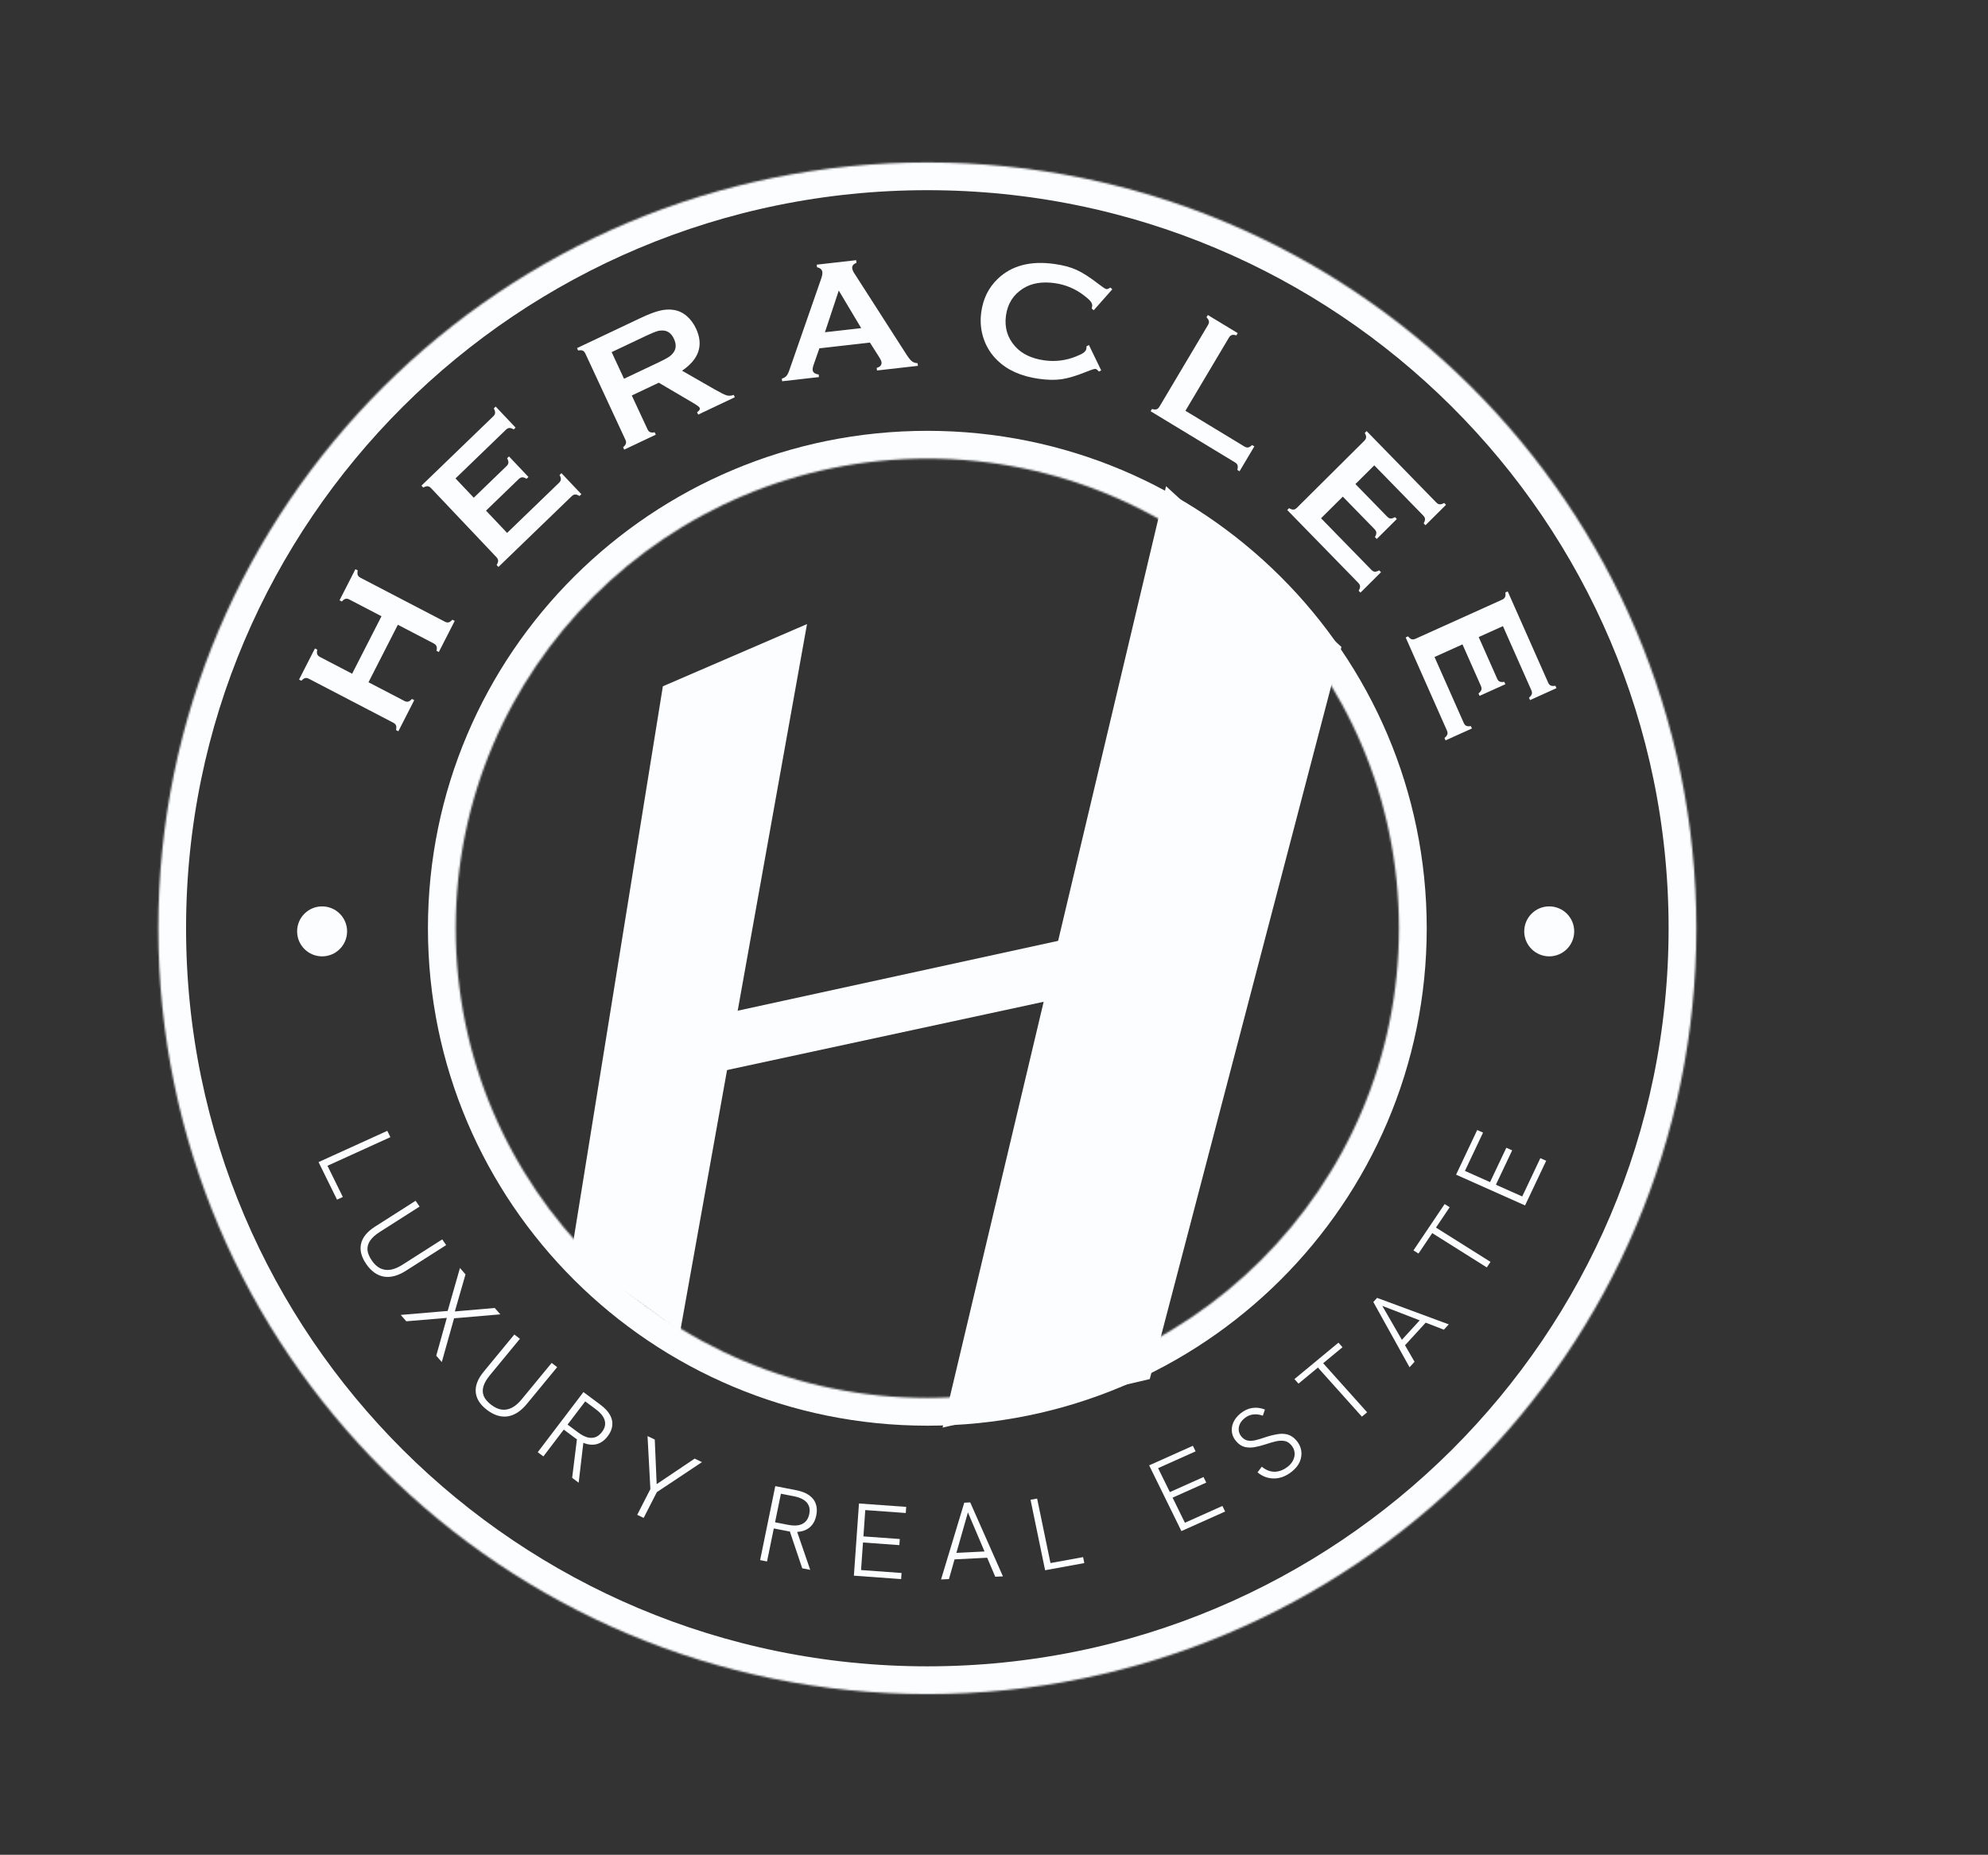 <svg xmlns="http://www.w3.org/2000/svg" width="1076" height="1004" viewBox="0 0 1076 1004" fill="none"><rect x="0" y="0" width="1076" height="1004" fill="#333333" stroke="none"/><mask id="path-1-inside-1_175_9" fill="white"><path d="M918.153 502.472C918.153 731.423 731.798 917.023 501.917 917.023C272.036 917.023 85.681 731.423 85.681 502.472C85.681 273.522 272.036 87.921 501.917 87.921C731.798 87.921 918.153 273.522 918.153 502.472ZM246.648 502.472C246.648 642.883 360.936 756.708 501.917 756.708C642.898 756.708 757.186 642.883 757.186 502.472C757.186 362.062 642.898 248.237 501.917 248.237C360.936 248.237 246.648 362.062 246.648 502.472Z"></path></mask><path d="M918.153 502.472C918.153 731.423 731.798 917.023 501.917 917.023C272.036 917.023 85.681 731.423 85.681 502.472C85.681 273.522 272.036 87.921 501.917 87.921C731.798 87.921 918.153 273.522 918.153 502.472ZM246.648 502.472C246.648 642.883 360.936 756.708 501.917 756.708C642.898 756.708 757.186 642.883 757.186 502.472C757.186 362.062 642.898 248.237 501.917 248.237C360.936 248.237 246.648 362.062 246.648 502.472Z" stroke="#FCFDFF" stroke-width="30.053" mask="url(#path-1-inside-1_175_9)"></path><path d="M358.775 371.492L436.796 337.812L368.18 720.541L309.397 677.541L358.775 371.492Z" fill="#FCFDFF"></path><path d="M631.115 263.179L726.044 350.195L622.304 746.499L510.174 772.774L631.115 263.179Z" fill="#FCFDFF"></path><path d="M391.086 548.886L575.546 508.666L567.076 541.796L386.211 580.794L391.086 548.886Z" fill="#FCFDFF"></path><circle cx="838.512" cy="504.158" r="13.524" fill="#FCFDFF"></circle><path d="M172.415 629.053L209.625 612.13L211.308 615.551L177.247 631.041L185.558 647.933L182.408 649.366L172.415 629.053Z" fill="#FCFDFF"></path><path d="M198.235 684.252C195.571 680.39 194.633 676.725 195.421 673.257C196.208 669.789 198.712 666.709 202.932 664.018L224.936 649.986L227.101 653.124L205.443 666.935C203.201 668.365 201.516 669.879 200.389 671.479C199.294 673.057 198.795 674.743 198.892 676.534C199.044 678.337 199.831 680.269 201.251 682.329C202.65 684.356 204.2 685.777 205.902 686.592C207.636 687.386 209.483 687.622 211.444 687.298C213.437 686.954 215.555 686.067 217.796 684.638L239.356 670.889L241.487 673.979L219.73 687.853C215.444 690.586 211.454 691.648 207.758 691.039C204.096 690.409 200.921 688.146 198.235 684.252Z" fill="#FCFDFF"></path><path d="M216.902 711.772L242.302 709.624L248.953 686.381L251.956 689.832L246.183 709.887L267.783 708.012L270.786 711.463L245.768 713.605L239.12 737.296L236.117 733.846L241.841 713.378L219.905 715.223L216.902 711.772Z" fill="#FCFDFF"></path><path d="M263.584 763.192C259.852 760.35 257.823 757.159 257.498 753.622C257.173 750.084 258.601 746.383 261.783 742.521L278.377 722.378L281.41 724.687L265.077 744.514C263.386 746.566 262.252 748.526 261.675 750.394C261.122 752.232 261.17 753.987 261.817 755.659C262.521 757.324 263.868 758.915 265.859 760.431C267.819 761.924 269.734 762.793 271.606 763.04C273.503 763.257 275.334 762.908 277.1 761.994C278.891 761.049 280.631 759.551 282.322 757.499L298.58 737.763L301.566 740.037L285.158 759.954C281.927 763.877 278.458 766.122 274.752 766.688C271.07 767.224 267.348 766.059 263.584 763.192Z" fill="#FCFDFF"></path><path d="M344.891 819.986L352.017 806.042L350.476 777.363L354.392 779.235L355.419 803.379L375.98 789.556L379.948 791.453L355.509 807.712L348.384 821.655L344.891 819.986Z" fill="#FCFDFF"></path><path d="M411.416 844.497L419.616 804.451L430.899 806.647C433.854 807.222 436.201 808.137 437.94 809.392C439.717 810.654 440.916 812.202 441.538 814.035C442.199 815.877 442.29 817.966 441.811 820.302C441.16 823.481 439.722 825.83 437.495 827.348C435.269 828.867 432.37 829.477 428.799 829.181C428.254 829.114 427.594 829.026 426.818 828.914C426.089 828.772 425.379 828.634 424.688 828.5L418.817 827.357L415.158 845.225L411.416 844.497ZM434.212 848.934L427.327 828.476L431.29 828.709L438.53 849.775L434.212 848.934ZM419.499 824.024L426.637 825.414C428.671 825.81 430.472 825.882 432.041 825.629C433.617 825.339 434.902 824.713 435.897 823.751C436.938 822.759 437.643 821.363 438.012 819.562C438.381 817.762 438.276 816.228 437.697 814.961C437.127 813.655 436.167 812.592 434.819 811.771C433.47 810.951 431.798 810.347 429.802 809.959L422.664 808.569L419.499 824.024Z" fill="#FCFDFF"></path><path d="M291.048 786.091L315.78 753.544L325 760.409C327.414 762.207 329.134 764.048 330.157 765.932C331.213 767.839 331.624 769.753 331.39 771.676C331.189 773.621 330.366 775.544 328.923 777.443C326.96 780.026 324.646 781.521 321.981 781.925C319.317 782.33 316.44 781.625 313.35 779.811C312.887 779.516 312.33 779.15 311.679 778.714C311.084 778.27 310.503 777.838 309.939 777.418L305.141 773.845L294.106 788.367L291.048 786.091ZM309.675 799.961L312.328 778.539L315.799 780.465L313.203 802.588L309.675 799.961ZM307.199 771.137L313.032 775.48C314.694 776.718 316.286 777.562 317.809 778.014C319.356 778.434 320.785 778.427 322.099 777.991C323.467 777.547 324.707 776.594 325.819 775.131C326.93 773.668 327.5 772.24 327.528 770.846C327.579 769.422 327.174 768.048 326.314 766.725C325.453 765.402 324.207 764.133 322.577 762.919L316.744 758.576L307.199 771.137Z" fill="#FCFDFF"></path><path d="M462.166 852.925L464.918 813.843L490.484 815.69L490.251 818.999L468.33 817.414L467.327 831.657L487.005 833.079L486.772 836.387L467.094 834.965L466.043 849.88L487.965 851.464L487.732 854.773L462.166 852.925Z" fill="#FCFDFF"></path><path d="M509.337 854.976L521.906 813.42L525.127 813.258L542.841 853.293L538.682 853.502L523.885 818.664L513.613 854.761L509.337 854.976ZM516.166 844.123L517.176 840.608L533.283 839.799L534.792 843.187L516.166 844.123Z" fill="#FCFDFF"></path><path d="M565.665 849.977L557.768 811.833L561.342 811.181L568.57 846.096L586.217 842.874L586.886 846.103L565.665 849.977Z" fill="#FCFDFF"></path><path d="M639.431 828.791L621.969 793.212L645.634 782.614L647.112 785.626L626.82 794.713L633.184 807.679L651.4 799.521L652.878 802.533L634.662 810.691L641.326 824.269L661.618 815.182L663.096 818.193L639.431 828.791Z" fill="#FCFDFF"></path><path d="M699.349 796.467C696.251 798.979 693.032 800.256 689.691 800.298C686.351 800.341 683.334 799.241 680.64 796.999L682.937 793.93C685.209 795.81 687.592 796.72 690.085 796.659C692.583 796.545 694.941 795.589 697.158 793.792C698.464 792.733 699.414 791.535 700.008 790.198C700.633 788.837 700.85 787.454 700.658 786.051C700.466 784.647 699.855 783.357 698.823 782.181C697.715 780.917 696.476 780.186 695.107 779.988C693.713 779.761 692.193 779.836 690.55 780.213C688.906 780.59 687.123 781.105 685.201 781.758C683.02 782.471 680.967 783.003 679.042 783.357C677.091 783.681 675.285 783.636 673.624 783.223C671.993 782.785 670.507 781.802 669.166 780.273C667.826 778.745 667.032 777.1 666.786 775.338C666.514 773.546 666.765 771.758 667.539 769.974C668.343 768.166 669.656 766.523 671.478 765.045C673.422 763.469 675.512 762.504 677.747 762.15C679.983 761.796 682.279 762.073 684.633 762.98L683.502 766.312C681.69 765.668 679.941 765.451 678.255 765.662C676.599 765.848 675.057 766.519 673.63 767.676C672.415 768.661 671.546 769.744 671.021 770.923C670.497 772.103 670.324 773.299 670.504 774.511C670.658 775.694 671.173 776.785 672.05 777.784C672.978 778.843 674.053 779.505 675.274 779.772C676.526 780.015 677.931 779.957 679.488 779.6C681.076 779.218 682.846 778.688 684.798 778.011C687.127 777.229 689.295 776.679 691.301 776.36C693.312 775.987 695.175 776.036 696.888 776.508C698.601 776.98 700.166 778.024 701.584 779.641C703.079 781.346 703.982 783.205 704.292 785.217C704.601 787.229 704.347 789.22 703.53 791.191C702.686 793.133 701.292 794.891 699.349 796.467Z" fill="#FCFDFF"></path><path d="M737.115 766.842L713.316 740.272L702.807 748.97L700.606 746.513L724.424 726.8L726.625 729.257L716.159 737.919L739.957 764.489L737.115 766.842Z" fill="#FCFDFF"></path><path d="M762.909 740.104L743.307 704.777L745.348 702.545L784.136 716.889L781.501 719.771L748.16 706.88L765.618 737.141L762.909 740.104ZM760.157 728.536L758.463 725.583L768.668 714.422L771.957 715.63L760.157 728.536Z" fill="#FCFDFF"></path><path d="M804.72 686.058L775.203 667.494L767.758 678.559L765.029 676.842L781.9 651.766L784.63 653.482L777.216 664.501L806.734 683.065L804.72 686.058Z" fill="#FCFDFF"></path><path d="M825.432 652.507L788.099 635.857L799.535 611.683L802.695 613.092L792.889 633.821L806.494 639.888L815.297 621.28L818.457 622.689L809.654 641.298L823.902 647.652L833.708 626.923L836.868 628.332L825.432 652.507Z" fill="#FCFDFF"></path><path d="M215.34 338.189L199.449 369.306L218.821 379.396C220.396 380.216 221.527 379.954 222.949 378.342L224.209 378.998L215.607 395.842L214.347 395.185C214.804 393.021 214.379 391.999 212.804 391.178L167.247 367.45C165.672 366.63 164.601 366.873 163.12 368.504L161.86 367.848L170.462 351.004L171.722 351.661C171.225 353.805 171.689 354.847 173.264 355.668L190.589 364.691L206.481 333.575L189.156 324.551C187.581 323.731 186.47 323.953 185.028 325.605L183.768 324.949L192.37 308.106L193.63 308.762C193.173 310.926 193.598 311.949 195.173 312.769L240.73 336.497C242.305 337.317 243.376 337.074 244.857 335.443L246.117 336.099L237.515 352.943L236.255 352.286C236.732 350.182 236.288 349.1 234.713 348.279L215.34 338.189Z" fill="#FCFDFF"></path><path d="M263.057 276.412L274.474 288.467L302.516 261.392C303.793 260.158 303.912 259.057 302.861 257.108L303.884 256.122L314.66 267.5L313.638 268.487C311.758 267.34 310.662 267.411 309.385 268.644L269.782 306.883L268.805 305.852C269.941 303.952 269.872 302.847 268.62 301.525L233.359 264.296C232.108 262.974 231.017 262.855 229.087 263.916L228.11 262.885L266.946 225.386C268.224 224.153 268.312 223.019 267.261 221.071L268.283 220.084L279.06 231.462L278.038 232.449C276.188 231.335 275.093 231.405 273.815 232.638L246.54 258.974L256.432 269.418L274.125 252.333C275.403 251.1 275.521 249.998 274.471 248.05L275.493 247.063L286.026 258.184L285.004 259.171C283.153 258.056 282.028 258.094 280.75 259.328L263.057 276.412Z" fill="#FCFDFF"></path><path d="M341.957 214.079L350.432 232.318C351.18 233.928 352.236 234.411 354.347 234.001L354.945 235.289L337.852 243.383L337.253 242.094C338.936 240.659 339.223 239.59 338.474 237.979L316.849 191.436C316.082 189.786 315.085 189.325 312.915 189.713L312.317 188.425L346.584 172.2C350.757 170.224 354.16 168.908 356.832 168.232C359.504 167.557 362.063 167.376 364.43 167.729C367.212 168.131 369.656 169.283 371.803 171.164C373.872 172.984 375.514 175.253 376.73 177.87C380.901 186.848 378.358 194.438 369.157 200.66L386.843 210.805C389.964 212.569 392.132 213.654 393.33 214.021C394.569 214.368 395.839 214.257 397.12 213.749L397.719 215.037L377.897 224.422L377.298 223.134C378.569 222.287 379.027 221.481 378.671 220.716C378.447 220.232 377.262 219.369 375.158 218.106L356.563 207.164L341.957 214.079ZM337.748 205.02L356.206 196.281C358.935 194.989 360.823 193.997 361.872 193.304C362.921 192.611 363.814 191.795 364.494 190.834C366.035 188.778 366.103 186.29 364.775 183.432C363.447 180.573 361.508 179.035 358.957 178.917C357.75 178.849 356.539 178.981 355.399 179.373C354.241 179.725 352.278 180.556 349.509 181.867L331.051 190.606L337.748 205.02Z" fill="#FCFDFF"></path><path d="M470.839 185.432L443.489 188.537L440.376 197.469C439.936 198.726 439.775 199.682 439.849 200.344C439.991 201.624 441.065 202.44 443.105 202.7L443.262 204.112L423.323 206.376L423.166 204.964C424.332 204.608 425.165 204.067 425.719 203.423C426.272 202.779 426.85 201.552 427.452 199.741L444.43 150.943C444.973 149.407 445.193 148.176 445.094 147.293C444.942 145.925 443.995 145.05 442.211 144.672L442.053 143.26L463.403 140.835L463.561 142.247C461.895 142.928 461.111 143.911 461.249 145.146C461.343 145.984 461.716 146.925 462.412 147.963L490.532 191.774C491.724 193.65 492.71 194.878 493.544 195.543C494.373 196.164 495.397 196.539 496.657 196.619L496.815 198.031L474.67 200.546L474.513 199.134C476.419 198.605 477.286 197.568 477.119 196.068C477.05 195.45 476.637 194.559 475.931 193.432L470.839 185.432ZM466.124 177.612L453.981 157.276L446.494 179.841L466.124 177.612Z" fill="#FCFDFF"></path><path d="M589.386 186.775L596.022 200.491L594.77 201.121C594.037 200.255 593.432 199.766 592.905 199.692C592.377 199.617 590.786 200.11 588.176 201.176C582.723 203.364 578.232 204.747 574.62 205.268C571.053 205.795 566.899 205.701 562.151 205.03C552.7 203.694 545.226 200.352 539.774 195.008C536.569 191.909 534.201 188.257 532.665 184.094C530.9 179.316 530.382 174.266 531.11 168.944C532.104 161.686 535.082 155.65 540.081 150.887C547.557 143.738 557.782 141.059 570.706 142.885C575.454 143.556 579.476 144.618 582.722 146.108C585.968 147.598 589.967 150.136 594.663 153.803C596.894 155.509 598.292 156.424 598.82 156.498C599.347 156.573 600.061 156.27 600.998 155.64L602.033 156.594L591.964 167.949L590.886 166.99C590.996 166.512 591.094 166.122 591.136 165.814C591.371 164.099 590.271 162.643 586.823 160.004C582.04 156.324 576.744 154.096 570.941 153.276C564.084 152.306 558.398 153.251 553.84 156.104C548.5 159.43 545.359 164.367 544.474 170.832C543.589 177.298 545.284 182.918 549.527 187.598C553.145 191.607 558.361 194.092 565.219 195.062C571.022 195.882 576.715 195.207 582.306 192.993C586.332 191.41 587.781 190.314 588.016 188.599C588.058 188.291 588.068 187.889 588.085 187.443L589.386 186.775Z" fill="#FCFDFF"></path><path d="M641.615 222.353L673.467 241.663C675.024 242.606 676.108 242.433 677.691 240.9L678.905 241.637L670.897 255.108L669.682 254.371C670.278 252.24 669.919 251.193 668.363 250.249L622.768 222.607L623.494 221.386C625.611 221.995 626.649 221.638 627.58 220.073L653.783 175.997C654.713 174.432 654.537 173.339 653.009 171.738L653.735 170.517L669.908 180.321L669.182 181.543C667.087 180.896 666.026 181.291 665.096 182.855L641.615 222.353Z" fill="#FCFDFF"></path><path d="M726.787 268.828L715.011 280.534L742.227 308.439C743.467 309.71 744.56 309.813 746.474 308.724L747.466 309.741L736.352 320.79L735.36 319.773C736.468 317.857 736.383 316.752 735.143 315.481L696.706 276.071L697.713 275.069C699.61 276.188 700.705 276.102 701.996 274.818L738.361 238.667C739.652 237.384 739.754 236.281 738.676 234.348L739.683 233.347L777.377 271.994C778.617 273.265 779.741 273.337 781.655 272.248L782.647 273.265L771.533 284.314L770.541 283.297C771.618 281.413 771.532 280.308 770.292 279.037L743.82 251.894L733.619 262.036L750.792 279.643C752.032 280.914 753.124 281.017 755.039 279.928L756.031 280.945L745.168 291.744L744.176 290.727C745.253 288.842 745.199 287.706 743.959 286.435L726.787 268.828Z" fill="#FCFDFF"></path><path d="M791.564 348.806L776.43 355.637L792.224 391.274C792.943 392.898 793.932 393.377 796.108 393.028L796.684 394.326L782.4 400.774L781.824 399.475C783.533 398.07 783.838 397.007 783.119 395.383L760.814 345.054L762.109 344.469C763.499 346.18 764.555 346.482 766.214 345.733L812.951 324.639C814.611 323.89 815.092 322.893 814.754 320.708L816.049 320.123L837.922 369.479C838.641 371.103 839.671 371.563 841.847 371.214L842.423 372.513L828.139 378.96L827.563 377.661C829.231 376.275 829.537 375.212 828.817 373.588L813.456 338.926L800.345 344.843L810.31 367.329C811.03 368.953 812.019 369.432 814.195 369.083L814.771 370.382L800.81 376.683L800.235 375.384C801.903 373.998 802.249 372.916 801.529 371.293L791.564 348.806Z" fill="#FCFDFF"></path><path d="M187.862 504.158C187.862 511.627 181.807 517.682 174.338 517.682C166.869 517.682 160.814 511.627 160.814 504.158C160.814 496.689 166.869 490.634 174.338 490.634C181.807 490.634 187.862 496.689 187.862 504.158Z" fill="#FCFDFF"></path></svg>